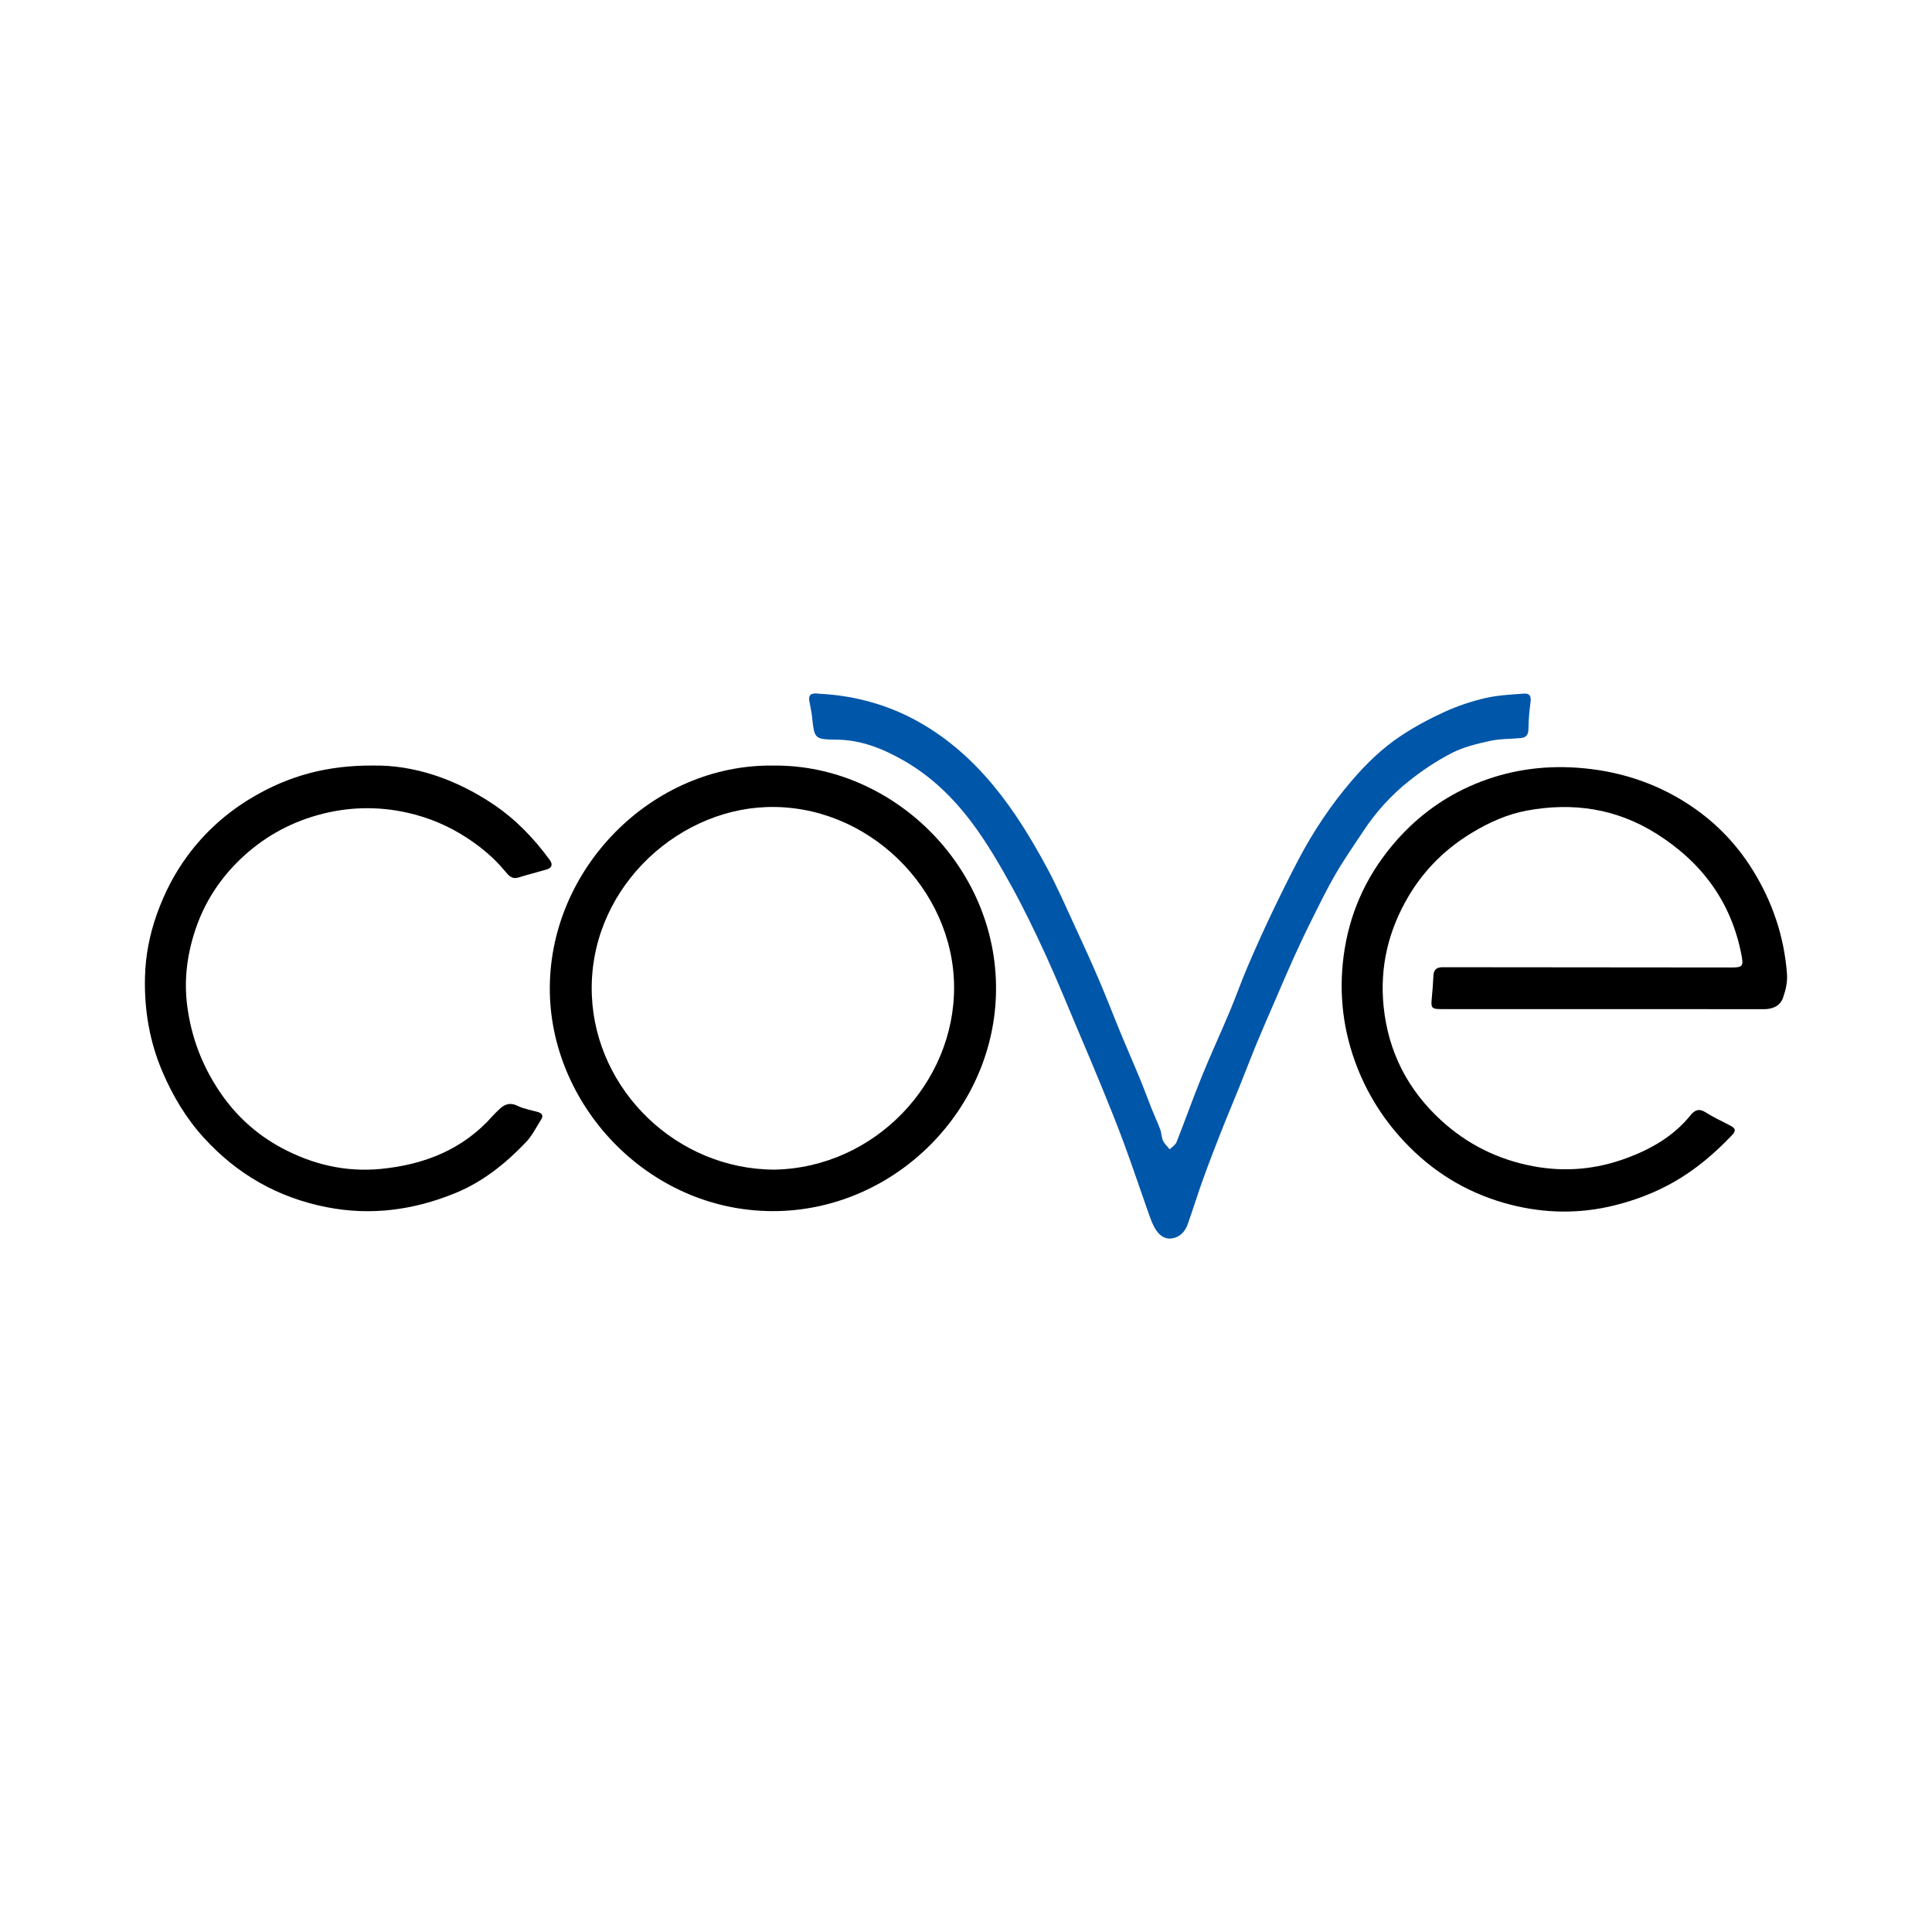 <?xml version="1.0" encoding="utf-8"?>
<!-- Generator: Adobe Illustrator 17.0.0, SVG Export Plug-In . SVG Version: 6.00 Build 0)  -->
<!DOCTYPE svg PUBLIC "-//W3C//DTD SVG 1.1//EN" "http://www.w3.org/Graphics/SVG/1.1/DTD/svg11.dtd">
<svg version="1.1" id="Layer_1" xmlns="http://www.w3.org/2000/svg" xmlns:xlink="http://www.w3.org/1999/xlink" x="0px" y="0px"
	 width="200px" height="200px" viewBox="0 0 200 200" enable-background="new 0 0 200 200" xml:space="preserve">

<path d="M165.853,104.465c-5.549-0.001-11.097,0.001-16.646-0.002c-1.005-0.001-1.093-0.124-0.99-1.122
	c0.08-0.778,0.13-1.559,0.17-2.34c0.031-0.617,0.323-0.876,0.947-0.875c9.982,0.016,19.965,0.022,29.947,0.026
	c1.108,0,1.213-0.144,1.001-1.26c-1.05-5.509-4.098-9.618-8.795-12.581c-4.159-2.624-8.691-3.283-13.444-2.396
	c-2.016,0.376-3.904,1.22-5.688,2.303c-2.713,1.647-4.898,3.801-6.51,6.506c-2.106,3.535-3.037,7.361-2.611,11.493
	c0.483,4.681,2.501,8.597,5.939,11.751c2.702,2.479,5.867,4.064,9.52,4.754c3.324,0.628,6.531,0.329,9.648-0.819
	c2.549-0.938,4.899-2.268,6.652-4.444c0.432-0.537,0.885-0.757,1.576-0.31c0.812,0.525,1.708,0.921,2.564,1.379
	c0.49,0.262,0.639,0.485,0.15,0.999c-1.79,1.879-3.738,3.54-5.999,4.83c-1.928,1.1-3.978,1.878-6.125,2.415
	c-3.595,0.9-7.204,0.849-10.768-0.06c-4.021-1.025-7.529-3.019-10.479-5.975c-2.55-2.555-4.447-5.521-5.662-8.91
	c-1.355-3.778-1.69-7.676-1.044-11.627c0.7-4.282,2.55-8.043,5.44-11.286c2.238-2.512,4.91-4.442,8.006-5.738
	c3.395-1.421,6.952-1.96,10.633-1.701c4.097,0.288,7.901,1.47,11.358,3.689c2.766,1.776,5.029,4.06,6.775,6.865
	c2.066,3.319,3.28,6.917,3.572,10.804c0.061,0.811-0.137,1.689-0.415,2.464c-0.307,0.857-1.084,1.175-2.004,1.174
	C176.998,104.461,171.425,104.466,165.853,104.465z"/>
<path d="M80.082,79.252c12.257-0.119,23.156,10.392,23.027,23.285c-0.123,12.277-10.301,22.526-22.523,22.831
	c-13.048,0.326-23.434-10.566-23.666-22.608C56.674,90.002,67.496,79.063,80.082,79.252z M80.164,121.08
	c10.401-0.198,18.661-8.978,18.603-18.936c-0.059-10.155-8.995-18.986-19.466-18.594c-9.559,0.358-18.484,8.815-18.032,19.529
	C61.683,112.878,70.048,121.05,80.164,121.08z"/>
<path fill="#0056A9" d="M84.83,71.818c3.171,0.154,6.505,0.94,9.58,2.538c3.263,1.696,6.01,4.06,8.374,6.901
	c2.204,2.649,3.976,5.567,5.599,8.577c1.07,1.984,1.969,4.063,2.917,6.112c0.852,1.842,1.695,3.689,2.492,5.555
	c0.796,1.865,1.521,3.761,2.296,5.635c0.621,1.502,1.282,2.988,1.902,4.49c0.421,1.021,0.793,2.062,1.202,3.087
	c0.296,0.742,0.638,1.466,0.918,2.214c0.139,0.371,0.122,0.805,0.287,1.159c0.155,0.332,0.457,0.596,0.694,0.89
	c0.24-0.244,0.587-0.446,0.702-0.739c0.891-2.253,1.698-4.541,2.61-6.786c0.922-2.27,1.954-4.495,2.903-6.755
	c0.638-1.519,1.183-3.078,1.83-4.593c0.776-1.817,1.586-3.62,2.435-5.404c0.922-1.936,1.87-3.861,2.869-5.757
	c1.534-2.91,3.351-5.628,5.5-8.134c1.501-1.751,3.141-3.346,5.05-4.613c1.445-0.959,2.993-1.792,4.572-2.511
	c1.34-0.61,2.766-1.088,4.201-1.42c1.306-0.302,2.674-0.365,4.019-0.462c0.602-0.044,0.738,0.306,0.653,0.925
	c-0.126,0.912-0.197,1.837-0.213,2.758c-0.01,0.562-0.235,0.863-0.759,0.916c-1.06,0.106-2.147,0.066-3.178,0.292
	c-1.35,0.296-2.743,0.62-3.959,1.242c-1.584,0.81-3.095,1.821-4.489,2.932c-1.829,1.458-3.404,3.197-4.701,5.162
	c-0.975,1.477-1.992,2.93-2.88,4.458c-0.9,1.548-1.684,3.165-2.485,4.768c-0.652,1.305-1.272,2.626-1.875,3.955
	c-0.623,1.373-1.209,2.761-1.807,4.145c-0.655,1.517-1.323,3.029-1.954,4.555c-0.63,1.524-1.216,3.067-1.833,4.597
	c-0.626,1.552-1.281,3.091-1.894,4.648c-0.649,1.647-1.285,3.299-1.885,4.964c-0.551,1.53-1.029,3.087-1.573,4.62
	c-0.277,0.781-0.829,1.357-1.671,1.465c-0.755,0.097-1.307-0.378-1.677-0.982c-0.281-0.459-0.472-0.979-0.653-1.49
	c-0.865-2.438-1.682-4.893-2.575-7.32c-0.722-1.964-1.512-3.904-2.302-5.841c-0.81-1.985-1.652-3.956-2.488-5.93
	c-1.094-2.582-2.142-5.185-3.311-7.732c-1.128-2.457-2.302-4.901-3.61-7.265c-1.229-2.221-2.519-4.436-4.037-6.463
	c-1.917-2.56-4.208-4.802-7.024-6.42c-2.172-1.248-4.429-2.168-7.009-2.193c-2.293-0.022-2.284-0.1-2.527-2.348
	c-0.061-0.564-0.199-1.118-0.286-1.68C83.684,71.954,83.934,71.682,84.83,71.818z"/>
<path d="M38.63,79.249c4.183-0.068,8.486,1.368,12.4,3.984c2.322,1.552,4.247,3.546,5.89,5.805c0.329,0.452,0.201,0.814-0.33,0.969
	c-0.975,0.285-1.961,0.535-2.932,0.835c-0.639,0.197-0.987-0.185-1.321-0.592c-1.121-1.367-2.444-2.492-3.92-3.464
	c-1.919-1.265-3.986-2.147-6.224-2.651c-3.118-0.702-6.231-0.615-9.287,0.238c-3.071,0.857-5.776,2.394-8.096,4.64
	c-2.072,2.005-3.59,4.352-4.519,7.036c-0.895,2.589-1.269,5.27-0.914,8.047c0.414,3.238,1.529,6.178,3.334,8.873
	c1.651,2.465,3.785,4.426,6.386,5.832c3.22,1.74,6.683,2.563,10.342,2.203c4.494-0.442,8.496-2.009,11.568-5.493
	c0.187-0.213,0.399-0.404,0.6-0.604c0.56-0.56,1.131-0.836,1.958-0.435c0.65,0.316,1.395,0.437,2.099,0.638
	c0.427,0.122,0.625,0.357,0.359,0.776c-0.504,0.792-0.926,1.668-1.563,2.337c-2.103,2.211-4.466,4.114-7.32,5.282
	c-4.304,1.761-8.722,2.37-13.355,1.456c-5.052-0.997-9.251-3.414-12.687-7.184c-1.828-2.005-3.202-4.31-4.276-6.815
	c-1.353-3.156-1.899-6.453-1.813-9.841c0.056-2.221,0.482-4.405,1.243-6.527c0.774-2.159,1.799-4.16,3.156-6
	c1.836-2.49,4.092-4.503,6.759-6.075C29.841,80.353,33.788,79.216,38.63,79.249z"/>
</svg>
